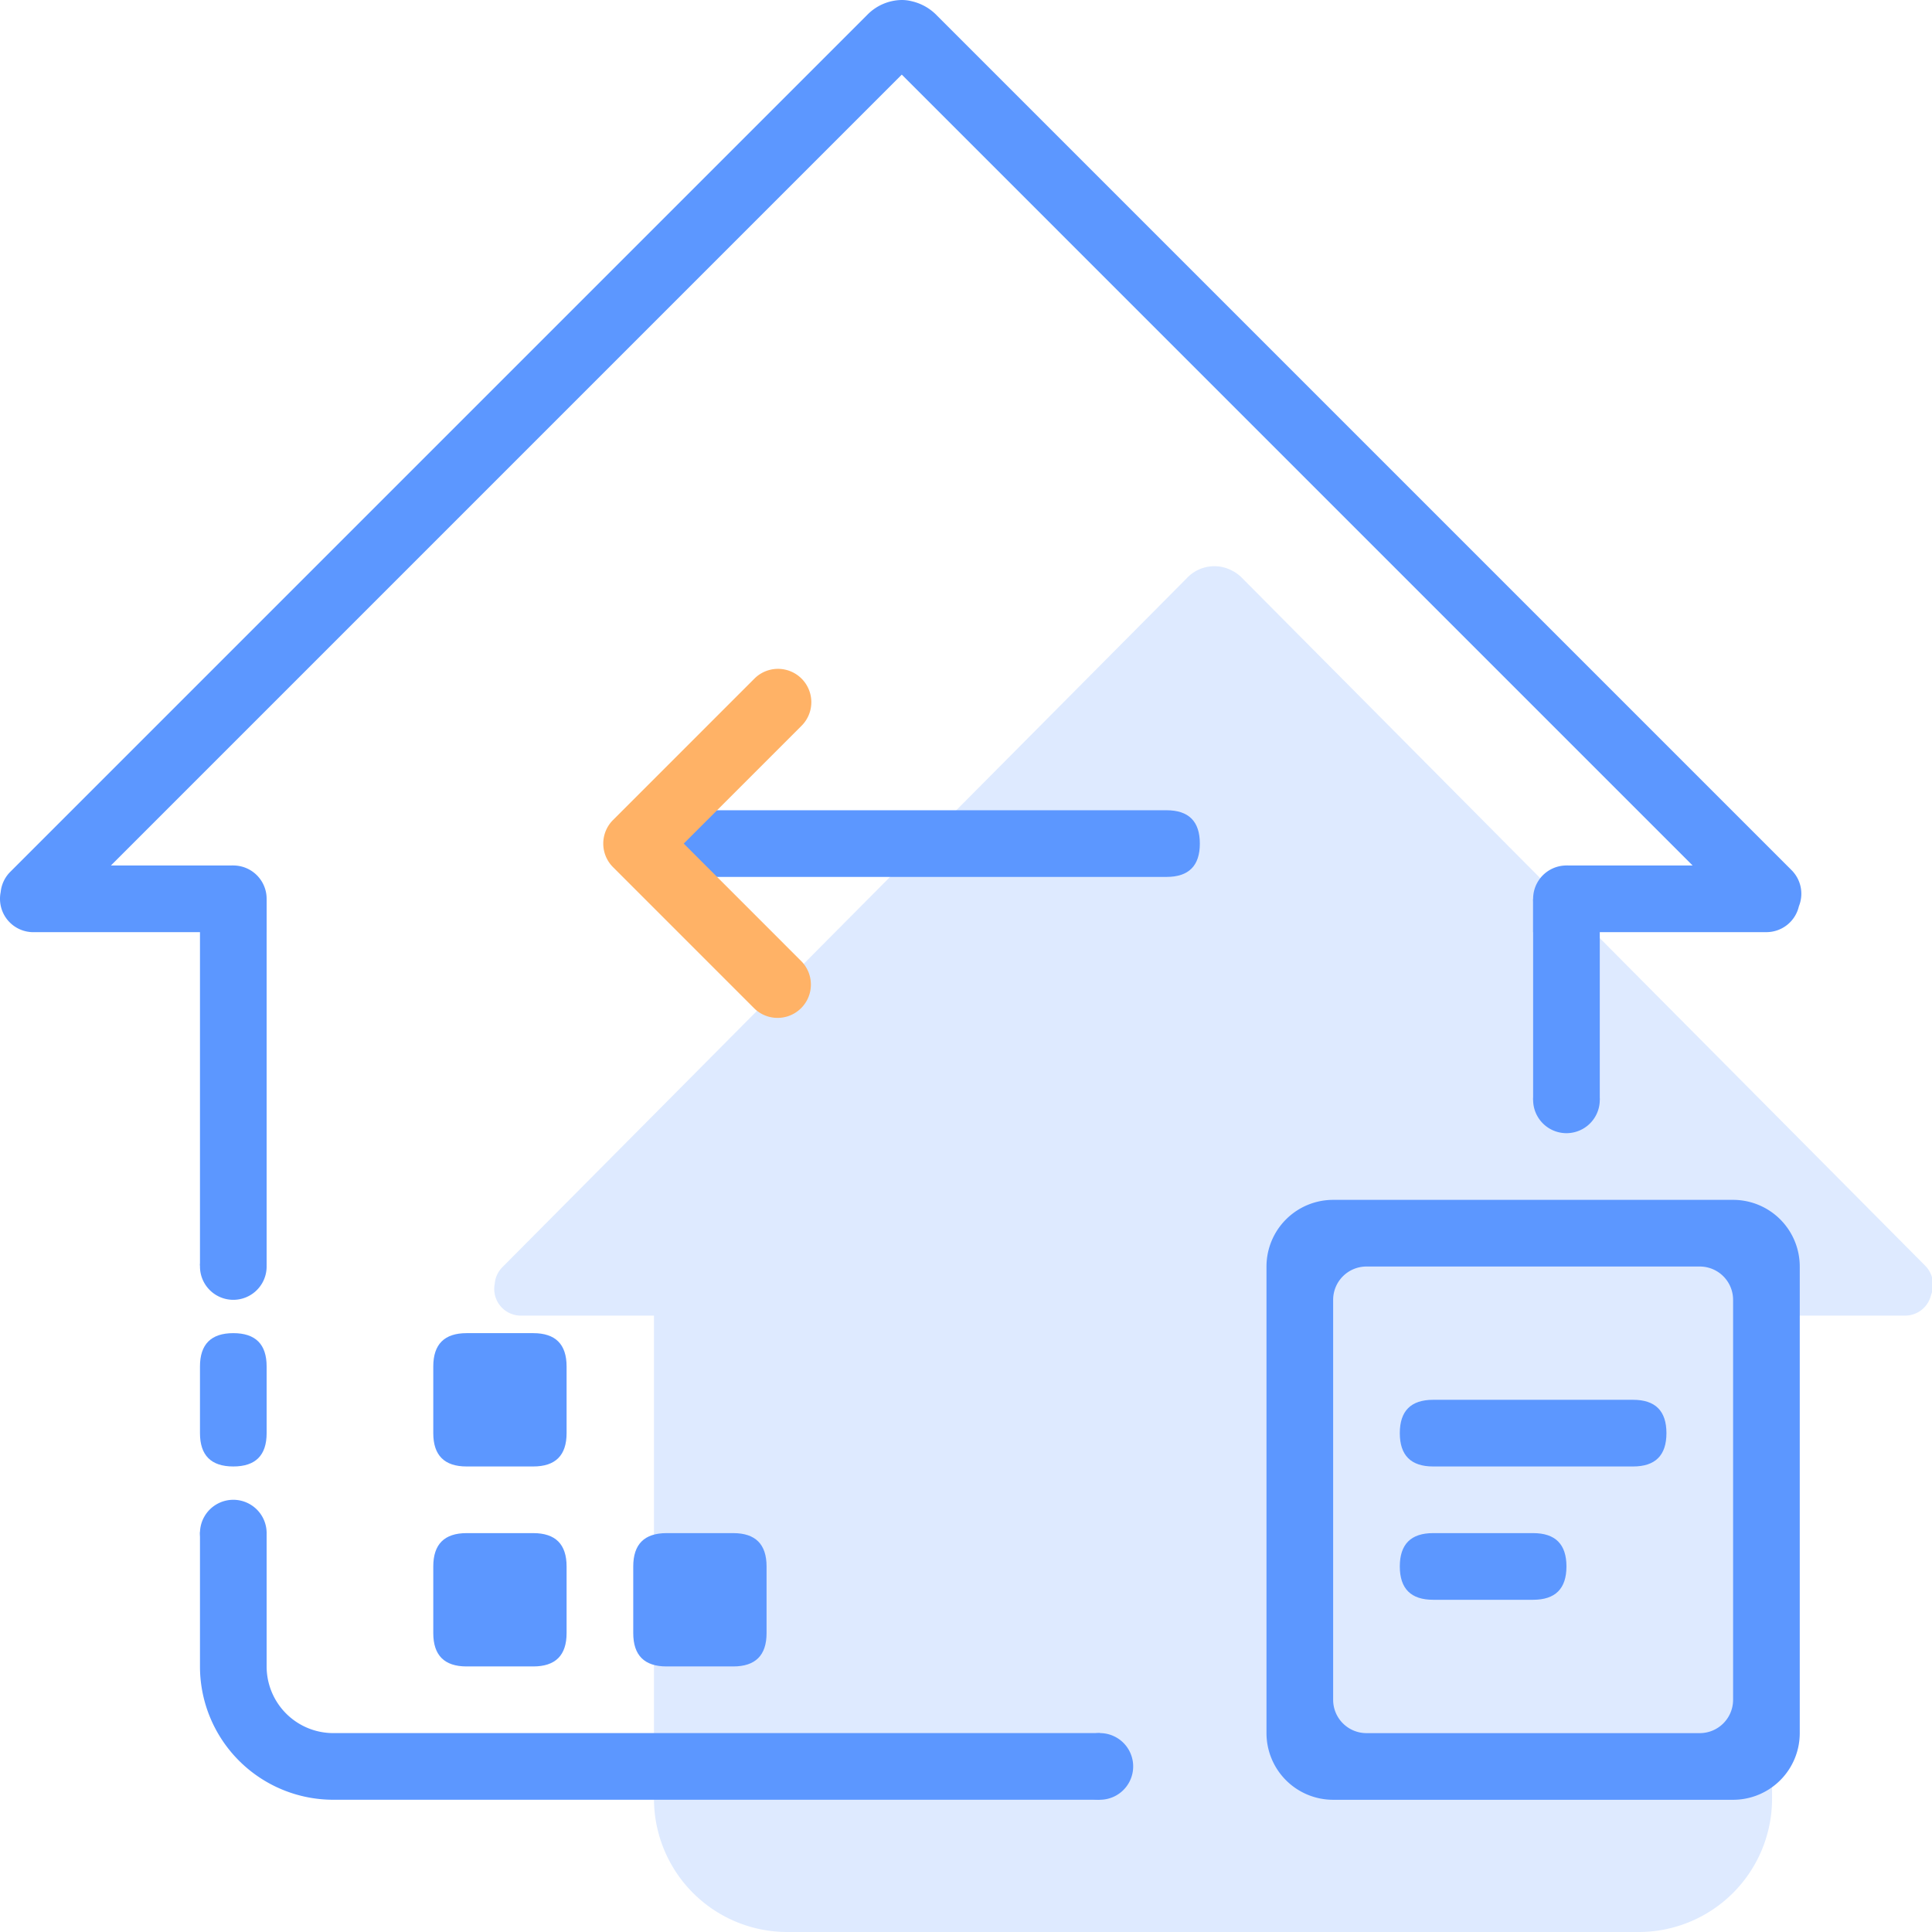 <svg t="1721807864050" class="icon" viewBox="0 0 1024 1024" version="1.1" xmlns="http://www.w3.org/2000/svg" p-id="2773" width="128" height="128"><path d="M417.281 1024a70.66 70.66 0 0 1-70.66-70.66v-256.035h-70.536a14.132 14.132 0 0 1-14.132-14.132 14.132 14.132 0 0 1 0.265-2.72 14.132 14.132 0 0 1 4.063-8.832l362.749-365.169a19.979 19.979 0 0 1 18.831-5.9 21.198 21.198 0 0 1 10.882 6.218l361.672 364.109a14.291 14.291 0 0 1 3.109 15.368 14.132 14.132 0 0 1-13.849 11.058h-70.448V953.34a70.66 70.66 0 0 1-70.66 70.66z" fill="#5C97FF" opacity=".2" p-id="2774"></path><path d="M141.32 494.07h-123.654a17.665 17.665 0 0 1-17.665-17.665 16.888 16.888 0 0 1 0.353-3.533 17.665 17.665 0 0 1 5.087-10.776l454.13-454.13a26.02 26.02 0 0 1 18.336-7.967 21.375 21.375 0 0 1 5.299 0.654 26.762 26.762 0 0 1 13.531 7.72l452.823 452.823a17.665 17.665 0 0 1 3.886 19.149 17.665 17.665 0 0 1-17.223 13.708H812.587v-17.665h17.665v-17.665h66.862l-419.153-419.171L58.789 458.723H123.655v17.665h17.665v17.665z" fill="#5C97FF" p-id="2775"></path><path d="M582.943 953.906h-406.293a70.66 70.66 0 0 1-70.66-70.66V812.021h35.33v71.225a35.33 35.33 0 0 0 35.33 35.33h406.293v35.33zM141.32 670.702h-35.33v-193.749h35.33V670.702z m706.597-87.777h-35.33v-105.99h35.33v105.99z" fill="#5C97FF" p-id="2776"></path><path d="M123.655 476.388m-17.665 0a17.665 17.665 0 1 0 35.33 0 17.665 17.665 0 1 0-35.33 0Z" fill="#5C97FF" p-id="2777"></path><path d="M830.252 476.388m-17.665 0a17.665 17.665 0 1 0 35.33 0 17.665 17.665 0 1 0-35.33 0Z" fill="#5C97FF" p-id="2778"></path><path d="M105.99 706.597m17.665 0l0 0q17.665 0 17.665 17.665l0 35.33q0 17.665-17.665 17.665l0 0q-17.665 0-17.665-17.665l0-35.33q0-17.665 17.665-17.665Z" fill="#5C97FF" p-id="2779"></path><path d="M229.644 812.586m17.665 0l35.33 0q17.665 0 17.665 17.665l0 35.33q0 17.665-17.665 17.665l-35.33 0q-17.665 0-17.665-17.665l0-35.33q0-17.665 17.665-17.665Z" fill="#5C97FF" p-id="2780"></path><path d="M335.634 812.586m17.665 0l35.33 0q17.665 0 17.665 17.665l0 35.33q0 17.665-17.665 17.665l-35.33 0q-17.665 0-17.665-17.665l0-35.33q0-17.665 17.665-17.665Z" fill="#5C97FF" p-id="2781"></path><path d="M229.644 706.597m17.665 0l35.33 0q17.665 0 17.665 17.665l0 35.33q0 17.665-17.665 17.665l-35.33 0q-17.665 0-17.665-17.665l0-35.33q0-17.665 17.665-17.665Z" fill="#5C97FF" p-id="2782"></path><path d="M123.655 671.267m-17.665 0a17.665 17.665 0 1 0 35.33 0 17.665 17.665 0 1 0-35.33 0Z" fill="#5C97FF" p-id="2783"></path><path d="M582.943 936.241m-17.665 0a17.665 17.665 0 1 0 35.33 0 17.665 17.665 0 1 0-35.33 0Z" fill="#5C97FF" p-id="2784"></path><path d="M830.252 582.942m-17.665 0a17.665 17.665 0 1 0 35.33 0 17.665 17.665 0 1 0-35.33 0Z" fill="#5C97FF" p-id="2785"></path><path d="M123.655 812.586m-17.665 0a17.665 17.665 0 1 0 35.33 0 17.665 17.665 0 1 0-35.33 0Z" fill="#5C97FF" p-id="2786"></path><path d="M918.576 953.923h-211.979a35.33 35.33 0 0 1-35.33-35.33v-247.309a35.33 35.33 0 0 1 35.33-35.33h211.979a35.33 35.33 0 0 1 35.33 35.33v247.309a35.33 35.33 0 0 1-35.33 35.33z m-194.314-282.639a17.665 17.665 0 0 0-17.665 17.665v211.979a17.665 17.665 0 0 0 17.665 17.665h176.649a17.665 17.665 0 0 0 17.665-17.665v-211.979a17.665 17.665 0 0 0-17.665-17.665z" fill="#5C97FF" p-id="2787"></path><path d="M741.927 741.927m17.665 0l105.99 0q17.665 0 17.665 17.665l0 0q0 17.665-17.665 17.665l-105.99 0q-17.665 0-17.665-17.665l0 0q0-17.665 17.665-17.665Z" fill="#5C97FF" p-id="2788"></path><path d="M741.927 812.586m17.665 0l52.995 0q17.665 0 17.665 17.665l0 0q0 17.665-17.665 17.665l-52.995 0q-17.665 0-17.665-17.665l0 0q0-17.665 17.665-17.665Z" fill="#5C97FF" p-id="2789"></path><path d="M353.299 429.452m17.665 0l247.309 0q17.665 0 17.665 17.665l0 0q0 17.665-17.665 17.665l-247.309 0q-17.665 0-17.665-17.665l0 0q0-17.665 17.665-17.665Z" fill="#5C97FF" p-id="2790"></path><path d="M424.842 384.671l-62.445 62.445 62.445 62.463a17.665 17.665 0 0 1-24.978 24.978l-74.952-74.952a17.665 17.665 0 0 1 0-24.978l74.952-74.952a17.665 17.665 0 0 1 24.978 24.996z" fill="#FFB266" p-id="2791"></path></svg>
